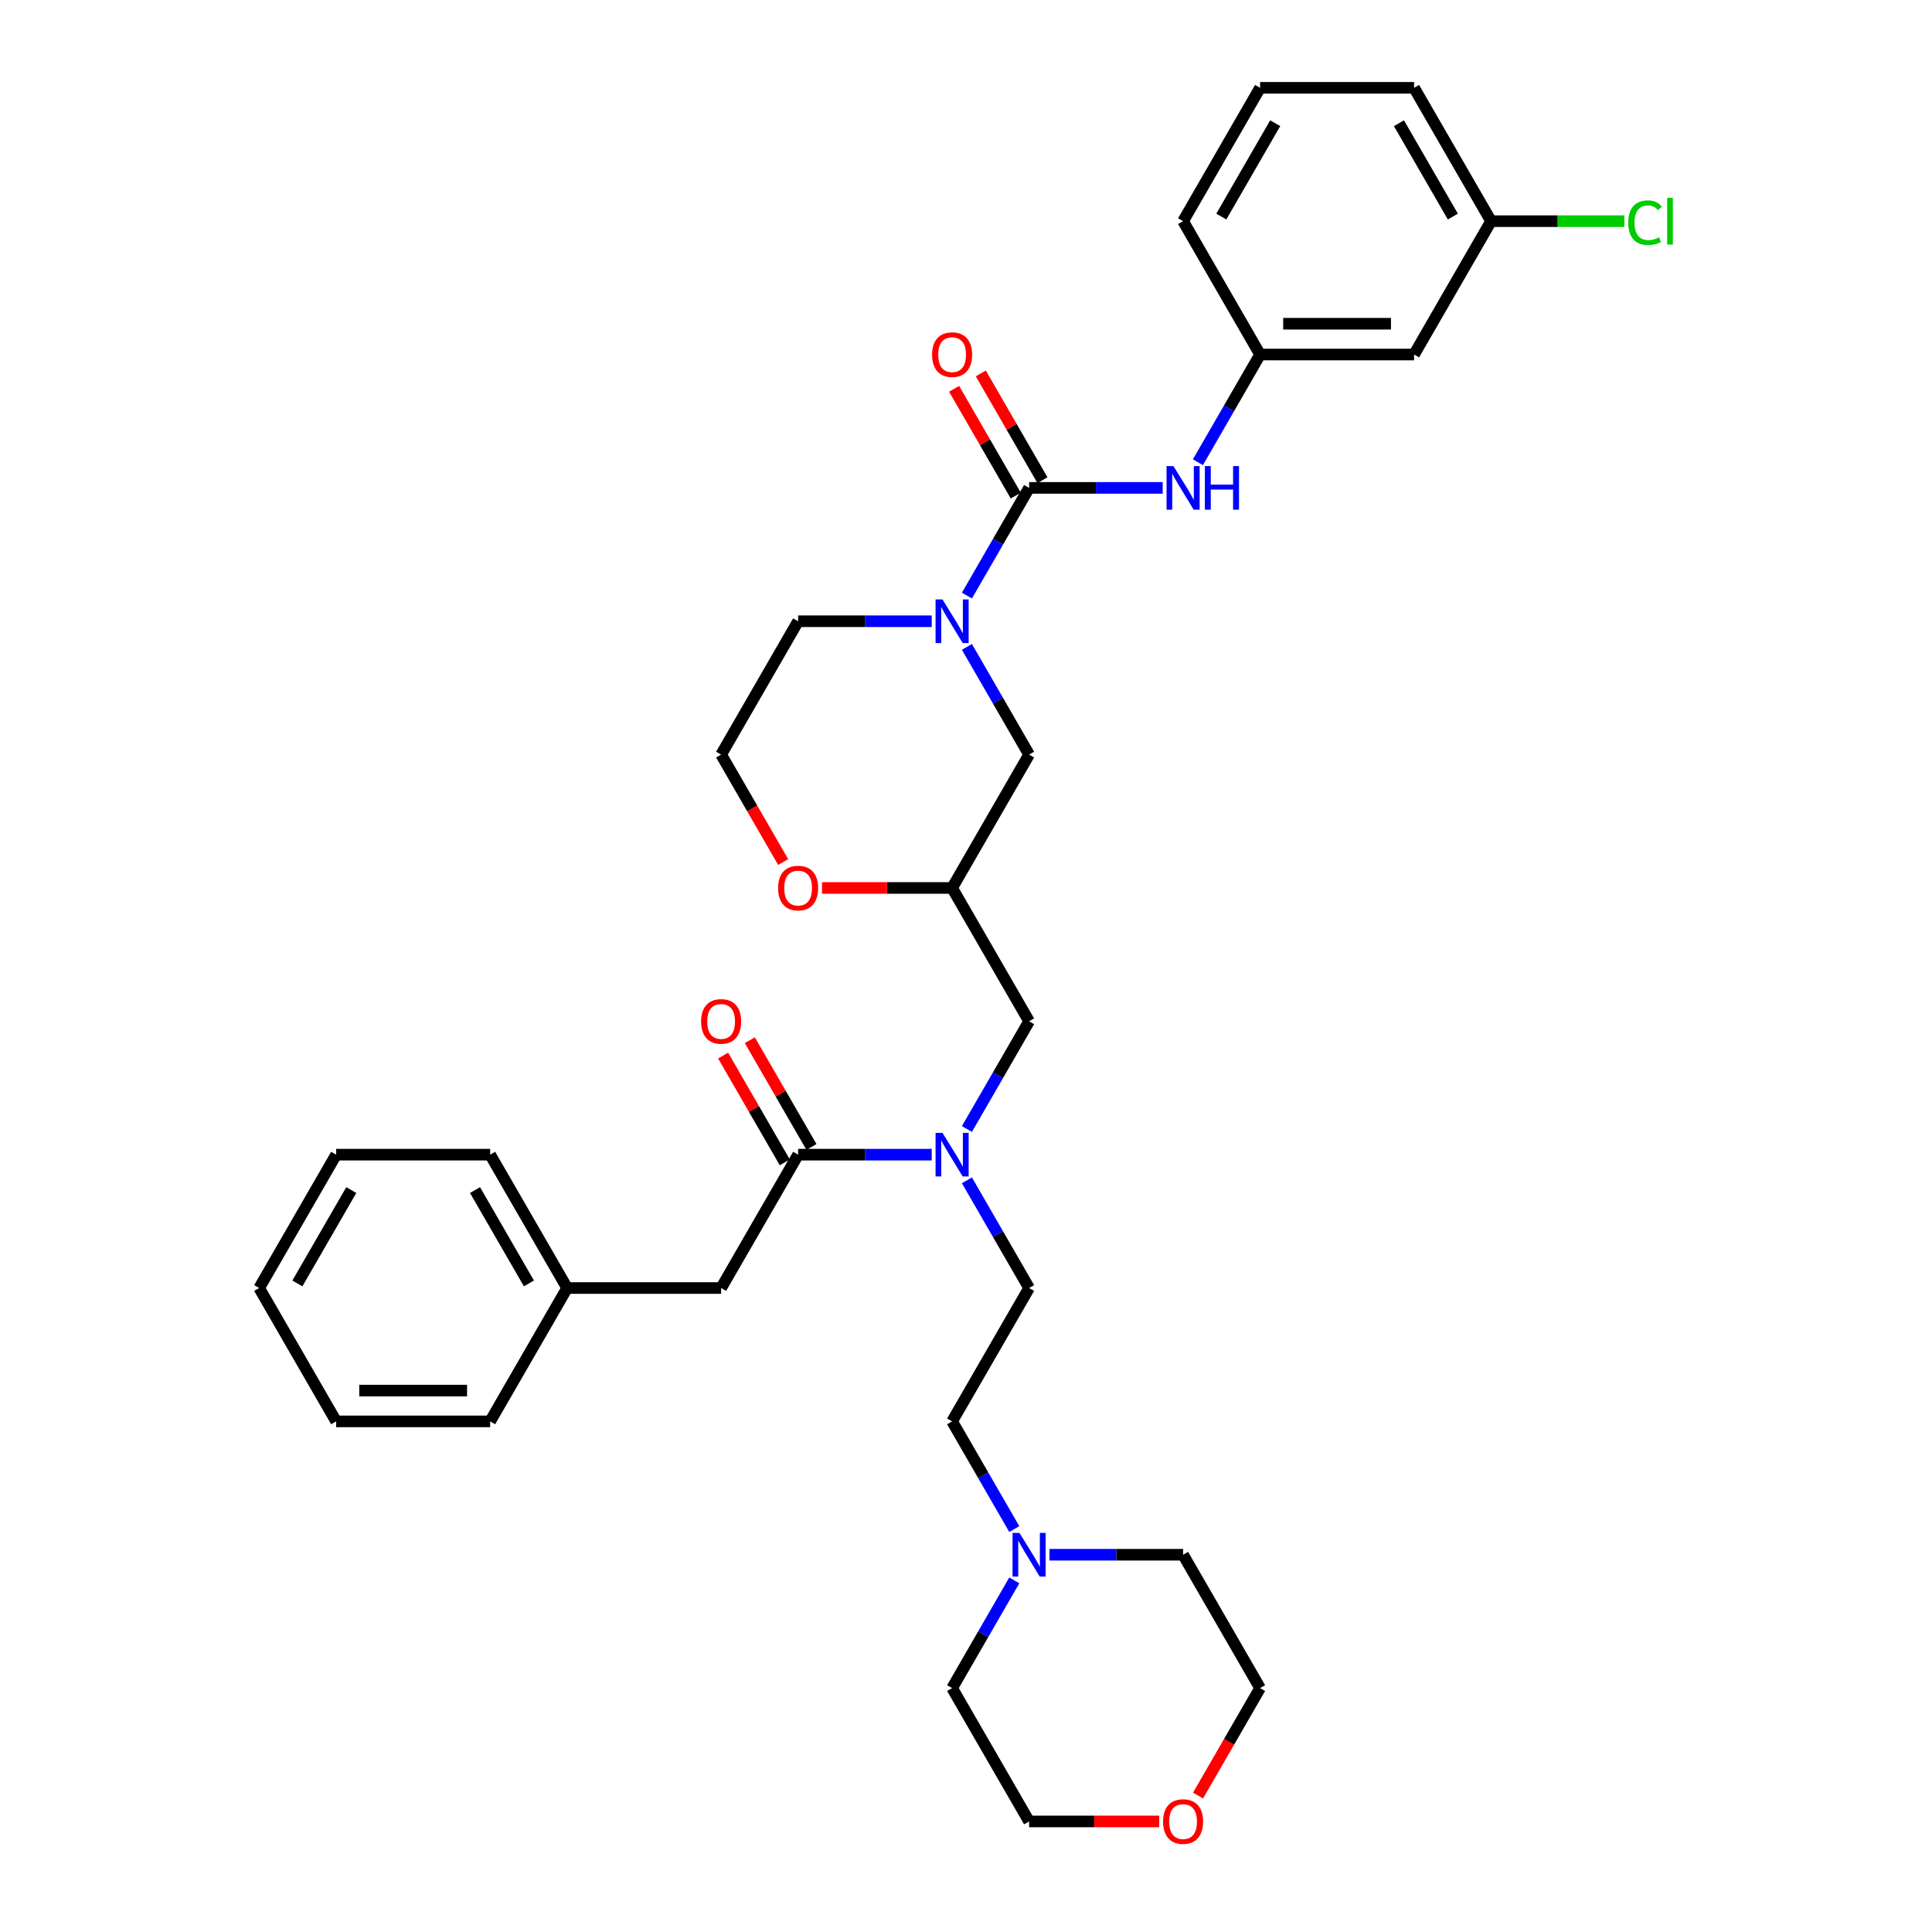 <?xml version='1.0' encoding='iso-8859-1'?>
<svg version='1.1' baseProfile='full'
              xmlns='http://www.w3.org/2000/svg'
                      xmlns:rdkit='http://www.rdkit.org/xml'
                      xmlns:xlink='http://www.w3.org/1999/xlink'
                  xml:space='preserve'
width='1000px' height='1000px' viewBox='0 0 1000 1000'>
<!-- END OF HEADER -->
<rect style='opacity:1.0;fill:#FFFFFF;stroke:none' width='1000' height='1000' x='0' y='0'> </rect>
<path class='bond-0' d='M 532.662,252.53 L 516.57,280.403' style='fill:none;fill-rule:evenodd;stroke:#000000;stroke-width:6px;stroke-linecap:butt;stroke-linejoin:miter;stroke-opacity:1' />
<path class='bond-0' d='M 516.57,280.403 L 500.477,308.276' style='fill:none;fill-rule:evenodd;stroke:#0000FF;stroke-width:6px;stroke-linecap:butt;stroke-linejoin:miter;stroke-opacity:1' />
<path class='bond-3' d='M 532.662,252.53 L 567.238,252.53' style='fill:none;fill-rule:evenodd;stroke:#000000;stroke-width:6px;stroke-linecap:butt;stroke-linejoin:miter;stroke-opacity:1' />
<path class='bond-3' d='M 567.238,252.53 L 601.813,252.53' style='fill:none;fill-rule:evenodd;stroke:#0000FF;stroke-width:6px;stroke-linecap:butt;stroke-linejoin:miter;stroke-opacity:1' />
<path class='bond-8' d='M 539.565,248.545 L 523.61,220.911' style='fill:none;fill-rule:evenodd;stroke:#000000;stroke-width:6px;stroke-linecap:butt;stroke-linejoin:miter;stroke-opacity:1' />
<path class='bond-8' d='M 523.61,220.911 L 507.656,193.276' style='fill:none;fill-rule:evenodd;stroke:#FF0000;stroke-width:6px;stroke-linecap:butt;stroke-linejoin:miter;stroke-opacity:1' />
<path class='bond-8' d='M 525.76,256.515 L 509.805,228.881' style='fill:none;fill-rule:evenodd;stroke:#000000;stroke-width:6px;stroke-linecap:butt;stroke-linejoin:miter;stroke-opacity:1' />
<path class='bond-8' d='M 509.805,228.881 L 493.851,201.247' style='fill:none;fill-rule:evenodd;stroke:#FF0000;stroke-width:6px;stroke-linecap:butt;stroke-linejoin:miter;stroke-opacity:1' />
<path class='bond-5' d='M 500.477,334.834 L 516.57,362.707' style='fill:none;fill-rule:evenodd;stroke:#0000FF;stroke-width:6px;stroke-linecap:butt;stroke-linejoin:miter;stroke-opacity:1' />
<path class='bond-5' d='M 516.57,362.707 L 532.662,390.58' style='fill:none;fill-rule:evenodd;stroke:#000000;stroke-width:6px;stroke-linecap:butt;stroke-linejoin:miter;stroke-opacity:1' />
<path class='bond-18' d='M 482.258,321.555 L 447.683,321.555' style='fill:none;fill-rule:evenodd;stroke:#0000FF;stroke-width:6px;stroke-linecap:butt;stroke-linejoin:miter;stroke-opacity:1' />
<path class='bond-18' d='M 447.683,321.555 L 413.107,321.555' style='fill:none;fill-rule:evenodd;stroke:#000000;stroke-width:6px;stroke-linecap:butt;stroke-linejoin:miter;stroke-opacity:1' />
<path class='bond-1' d='M 413.107,597.656 L 447.683,597.656' style='fill:none;fill-rule:evenodd;stroke:#000000;stroke-width:6px;stroke-linecap:butt;stroke-linejoin:miter;stroke-opacity:1' />
<path class='bond-1' d='M 447.683,597.656 L 482.258,597.656' style='fill:none;fill-rule:evenodd;stroke:#0000FF;stroke-width:6px;stroke-linecap:butt;stroke-linejoin:miter;stroke-opacity:1' />
<path class='bond-9' d='M 413.107,597.656 L 373.256,666.681' style='fill:none;fill-rule:evenodd;stroke:#000000;stroke-width:6px;stroke-linecap:butt;stroke-linejoin:miter;stroke-opacity:1' />
<path class='bond-12' d='M 420.01,593.67 L 404.055,566.036' style='fill:none;fill-rule:evenodd;stroke:#000000;stroke-width:6px;stroke-linecap:butt;stroke-linejoin:miter;stroke-opacity:1' />
<path class='bond-12' d='M 404.055,566.036 L 388.101,538.402' style='fill:none;fill-rule:evenodd;stroke:#FF0000;stroke-width:6px;stroke-linecap:butt;stroke-linejoin:miter;stroke-opacity:1' />
<path class='bond-12' d='M 406.205,601.641 L 390.25,574.007' style='fill:none;fill-rule:evenodd;stroke:#000000;stroke-width:6px;stroke-linecap:butt;stroke-linejoin:miter;stroke-opacity:1' />
<path class='bond-12' d='M 390.25,574.007 L 374.296,546.372' style='fill:none;fill-rule:evenodd;stroke:#FF0000;stroke-width:6px;stroke-linecap:butt;stroke-linejoin:miter;stroke-opacity:1' />
<path class='bond-2' d='M 500.477,584.377 L 516.57,556.504' style='fill:none;fill-rule:evenodd;stroke:#0000FF;stroke-width:6px;stroke-linecap:butt;stroke-linejoin:miter;stroke-opacity:1' />
<path class='bond-2' d='M 516.57,556.504 L 532.662,528.63' style='fill:none;fill-rule:evenodd;stroke:#000000;stroke-width:6px;stroke-linecap:butt;stroke-linejoin:miter;stroke-opacity:1' />
<path class='bond-14' d='M 500.477,610.934 L 516.57,638.807' style='fill:none;fill-rule:evenodd;stroke:#0000FF;stroke-width:6px;stroke-linecap:butt;stroke-linejoin:miter;stroke-opacity:1' />
<path class='bond-14' d='M 516.57,638.807 L 532.662,666.681' style='fill:none;fill-rule:evenodd;stroke:#000000;stroke-width:6px;stroke-linecap:butt;stroke-linejoin:miter;stroke-opacity:1' />
<path class='bond-11' d='M 620.032,239.251 L 636.125,211.378' style='fill:none;fill-rule:evenodd;stroke:#0000FF;stroke-width:6px;stroke-linecap:butt;stroke-linejoin:miter;stroke-opacity:1' />
<path class='bond-11' d='M 636.125,211.378 L 652.217,183.505' style='fill:none;fill-rule:evenodd;stroke:#000000;stroke-width:6px;stroke-linecap:butt;stroke-linejoin:miter;stroke-opacity:1' />
<path class='bond-4' d='M 492.811,459.605 L 532.662,390.58' style='fill:none;fill-rule:evenodd;stroke:#000000;stroke-width:6px;stroke-linecap:butt;stroke-linejoin:miter;stroke-opacity:1' />
<path class='bond-7' d='M 492.811,459.605 L 532.662,528.63' style='fill:none;fill-rule:evenodd;stroke:#000000;stroke-width:6px;stroke-linecap:butt;stroke-linejoin:miter;stroke-opacity:1' />
<path class='bond-10' d='M 492.811,459.605 L 459.136,459.605' style='fill:none;fill-rule:evenodd;stroke:#000000;stroke-width:6px;stroke-linecap:butt;stroke-linejoin:miter;stroke-opacity:1' />
<path class='bond-10' d='M 459.136,459.605 L 425.461,459.605' style='fill:none;fill-rule:evenodd;stroke:#FF0000;stroke-width:6px;stroke-linecap:butt;stroke-linejoin:miter;stroke-opacity:1' />
<path class='bond-6' d='M 524.996,791.452 L 508.903,763.579' style='fill:none;fill-rule:evenodd;stroke:#0000FF;stroke-width:6px;stroke-linecap:butt;stroke-linejoin:miter;stroke-opacity:1' />
<path class='bond-6' d='M 508.903,763.579 L 492.811,735.706' style='fill:none;fill-rule:evenodd;stroke:#000000;stroke-width:6px;stroke-linecap:butt;stroke-linejoin:miter;stroke-opacity:1' />
<path class='bond-22' d='M 524.996,818.01 L 508.903,845.883' style='fill:none;fill-rule:evenodd;stroke:#0000FF;stroke-width:6px;stroke-linecap:butt;stroke-linejoin:miter;stroke-opacity:1' />
<path class='bond-22' d='M 508.903,845.883 L 492.811,873.756' style='fill:none;fill-rule:evenodd;stroke:#000000;stroke-width:6px;stroke-linecap:butt;stroke-linejoin:miter;stroke-opacity:1' />
<path class='bond-23' d='M 543.215,804.731 L 577.79,804.731' style='fill:none;fill-rule:evenodd;stroke:#0000FF;stroke-width:6px;stroke-linecap:butt;stroke-linejoin:miter;stroke-opacity:1' />
<path class='bond-23' d='M 577.79,804.731 L 612.366,804.731' style='fill:none;fill-rule:evenodd;stroke:#000000;stroke-width:6px;stroke-linecap:butt;stroke-linejoin:miter;stroke-opacity:1' />
<path class='bond-19' d='M 373.256,666.681 L 293.552,666.681' style='fill:none;fill-rule:evenodd;stroke:#000000;stroke-width:6px;stroke-linecap:butt;stroke-linejoin:miter;stroke-opacity:1' />
<path class='bond-34' d='M 405.367,446.199 L 389.312,418.39' style='fill:none;fill-rule:evenodd;stroke:#FF0000;stroke-width:6px;stroke-linecap:butt;stroke-linejoin:miter;stroke-opacity:1' />
<path class='bond-34' d='M 389.312,418.39 L 373.256,390.58' style='fill:none;fill-rule:evenodd;stroke:#000000;stroke-width:6px;stroke-linecap:butt;stroke-linejoin:miter;stroke-opacity:1' />
<path class='bond-13' d='M 652.217,183.505 L 731.921,183.505' style='fill:none;fill-rule:evenodd;stroke:#000000;stroke-width:6px;stroke-linecap:butt;stroke-linejoin:miter;stroke-opacity:1' />
<path class='bond-13' d='M 664.173,167.564 L 719.965,167.564' style='fill:none;fill-rule:evenodd;stroke:#000000;stroke-width:6px;stroke-linecap:butt;stroke-linejoin:miter;stroke-opacity:1' />
<path class='bond-25' d='M 652.217,183.505 L 612.366,114.48' style='fill:none;fill-rule:evenodd;stroke:#000000;stroke-width:6px;stroke-linecap:butt;stroke-linejoin:miter;stroke-opacity:1' />
<path class='bond-17' d='M 731.921,183.505 L 771.773,114.48' style='fill:none;fill-rule:evenodd;stroke:#000000;stroke-width:6px;stroke-linecap:butt;stroke-linejoin:miter;stroke-opacity:1' />
<path class='bond-16' d='M 532.662,666.681 L 492.811,735.706' style='fill:none;fill-rule:evenodd;stroke:#000000;stroke-width:6px;stroke-linecap:butt;stroke-linejoin:miter;stroke-opacity:1' />
<path class='bond-15' d='M 600.012,942.781 L 566.337,942.781' style='fill:none;fill-rule:evenodd;stroke:#FF0000;stroke-width:6px;stroke-linecap:butt;stroke-linejoin:miter;stroke-opacity:1' />
<path class='bond-15' d='M 566.337,942.781 L 532.662,942.781' style='fill:none;fill-rule:evenodd;stroke:#000000;stroke-width:6px;stroke-linecap:butt;stroke-linejoin:miter;stroke-opacity:1' />
<path class='bond-36' d='M 620.106,929.375 L 636.162,901.566' style='fill:none;fill-rule:evenodd;stroke:#FF0000;stroke-width:6px;stroke-linecap:butt;stroke-linejoin:miter;stroke-opacity:1' />
<path class='bond-36' d='M 636.162,901.566 L 652.217,873.756' style='fill:none;fill-rule:evenodd;stroke:#000000;stroke-width:6px;stroke-linecap:butt;stroke-linejoin:miter;stroke-opacity:1' />
<path class='bond-21' d='M 771.773,114.48 L 806.276,114.48' style='fill:none;fill-rule:evenodd;stroke:#000000;stroke-width:6px;stroke-linecap:butt;stroke-linejoin:miter;stroke-opacity:1' />
<path class='bond-21' d='M 806.276,114.48 L 840.78,114.48' style='fill:none;fill-rule:evenodd;stroke:#00CC00;stroke-width:6px;stroke-linecap:butt;stroke-linejoin:miter;stroke-opacity:1' />
<path class='bond-35' d='M 771.773,114.48 L 731.921,45.455' style='fill:none;fill-rule:evenodd;stroke:#000000;stroke-width:6px;stroke-linecap:butt;stroke-linejoin:miter;stroke-opacity:1' />
<path class='bond-35' d='M 751.99,112.096 L 724.094,63.779' style='fill:none;fill-rule:evenodd;stroke:#000000;stroke-width:6px;stroke-linecap:butt;stroke-linejoin:miter;stroke-opacity:1' />
<path class='bond-20' d='M 413.107,321.555 L 373.256,390.58' style='fill:none;fill-rule:evenodd;stroke:#000000;stroke-width:6px;stroke-linecap:butt;stroke-linejoin:miter;stroke-opacity:1' />
<path class='bond-29' d='M 293.552,666.681 L 253.701,597.656' style='fill:none;fill-rule:evenodd;stroke:#000000;stroke-width:6px;stroke-linecap:butt;stroke-linejoin:miter;stroke-opacity:1' />
<path class='bond-29' d='M 273.77,664.297 L 245.873,615.98' style='fill:none;fill-rule:evenodd;stroke:#000000;stroke-width:6px;stroke-linecap:butt;stroke-linejoin:miter;stroke-opacity:1' />
<path class='bond-30' d='M 293.552,666.681 L 253.701,735.706' style='fill:none;fill-rule:evenodd;stroke:#000000;stroke-width:6px;stroke-linecap:butt;stroke-linejoin:miter;stroke-opacity:1' />
<path class='bond-27' d='M 492.811,873.756 L 532.662,942.781' style='fill:none;fill-rule:evenodd;stroke:#000000;stroke-width:6px;stroke-linecap:butt;stroke-linejoin:miter;stroke-opacity:1' />
<path class='bond-26' d='M 612.366,804.731 L 652.217,873.756' style='fill:none;fill-rule:evenodd;stroke:#000000;stroke-width:6px;stroke-linecap:butt;stroke-linejoin:miter;stroke-opacity:1' />
<path class='bond-24' d='M 652.217,45.455 L 612.366,114.48' style='fill:none;fill-rule:evenodd;stroke:#000000;stroke-width:6px;stroke-linecap:butt;stroke-linejoin:miter;stroke-opacity:1' />
<path class='bond-24' d='M 660.045,63.779 L 632.149,112.096' style='fill:none;fill-rule:evenodd;stroke:#000000;stroke-width:6px;stroke-linecap:butt;stroke-linejoin:miter;stroke-opacity:1' />
<path class='bond-28' d='M 652.217,45.455 L 731.921,45.455' style='fill:none;fill-rule:evenodd;stroke:#000000;stroke-width:6px;stroke-linecap:butt;stroke-linejoin:miter;stroke-opacity:1' />
<path class='bond-32' d='M 253.701,597.656 L 173.997,597.656' style='fill:none;fill-rule:evenodd;stroke:#000000;stroke-width:6px;stroke-linecap:butt;stroke-linejoin:miter;stroke-opacity:1' />
<path class='bond-31' d='M 253.701,735.706 L 173.997,735.706' style='fill:none;fill-rule:evenodd;stroke:#000000;stroke-width:6px;stroke-linecap:butt;stroke-linejoin:miter;stroke-opacity:1' />
<path class='bond-31' d='M 241.745,719.765 L 185.953,719.765' style='fill:none;fill-rule:evenodd;stroke:#000000;stroke-width:6px;stroke-linecap:butt;stroke-linejoin:miter;stroke-opacity:1' />
<path class='bond-37' d='M 173.997,735.706 L 134.146,666.681' style='fill:none;fill-rule:evenodd;stroke:#000000;stroke-width:6px;stroke-linecap:butt;stroke-linejoin:miter;stroke-opacity:1' />
<path class='bond-33' d='M 173.997,597.656 L 134.146,666.681' style='fill:none;fill-rule:evenodd;stroke:#000000;stroke-width:6px;stroke-linecap:butt;stroke-linejoin:miter;stroke-opacity:1' />
<path class='bond-33' d='M 181.825,615.98 L 153.928,664.297' style='fill:none;fill-rule:evenodd;stroke:#000000;stroke-width:6px;stroke-linecap:butt;stroke-linejoin:miter;stroke-opacity:1' />
<path  class='atom-1' d='M 487.821 310.269
L 495.218 322.225
Q 495.951 323.404, 497.131 325.54
Q 498.31 327.676, 498.374 327.804
L 498.374 310.269
L 501.371 310.269
L 501.371 332.841
L 498.278 332.841
L 490.34 319.77
Q 489.415 318.239, 488.427 316.486
Q 487.471 314.732, 487.184 314.19
L 487.184 332.841
L 484.251 332.841
L 484.251 310.269
L 487.821 310.269
' fill='#0000FF'/>
<path  class='atom-3' d='M 487.821 586.37
L 495.218 598.325
Q 495.951 599.505, 497.131 601.641
Q 498.31 603.777, 498.374 603.904
L 498.374 586.37
L 501.371 586.37
L 501.371 608.942
L 498.278 608.942
L 490.34 595.87
Q 489.415 594.34, 488.427 592.586
Q 487.471 590.833, 487.184 590.291
L 487.184 608.942
L 484.251 608.942
L 484.251 586.37
L 487.821 586.37
' fill='#0000FF'/>
<path  class='atom-4' d='M 607.376 241.244
L 614.773 253.199
Q 615.506 254.379, 616.686 256.515
Q 617.865 258.651, 617.929 258.779
L 617.929 241.244
L 620.926 241.244
L 620.926 263.816
L 617.833 263.816
L 609.895 250.745
Q 608.97 249.214, 607.982 247.461
Q 607.026 245.707, 606.739 245.165
L 606.739 263.816
L 603.806 263.816
L 603.806 241.244
L 607.376 241.244
' fill='#0000FF'/>
<path  class='atom-4' d='M 623.636 241.244
L 626.696 241.244
L 626.696 250.84
L 638.237 250.84
L 638.237 241.244
L 641.298 241.244
L 641.298 263.816
L 638.237 263.816
L 638.237 253.391
L 626.696 253.391
L 626.696 263.816
L 623.636 263.816
L 623.636 241.244
' fill='#0000FF'/>
<path  class='atom-7' d='M 527.673 793.445
L 535.069 805.4
Q 535.803 806.58, 536.982 808.716
Q 538.162 810.852, 538.226 810.98
L 538.226 793.445
L 541.223 793.445
L 541.223 816.017
L 538.13 816.017
L 530.192 802.946
Q 529.267 801.415, 528.279 799.662
Q 527.322 797.908, 527.035 797.366
L 527.035 816.017
L 524.102 816.017
L 524.102 793.445
L 527.673 793.445
' fill='#0000FF'/>
<path  class='atom-9' d='M 482.449 183.569
Q 482.449 178.149, 485.127 175.12
Q 487.805 172.091, 492.811 172.091
Q 497.816 172.091, 500.494 175.12
Q 503.172 178.149, 503.172 183.569
Q 503.172 189.052, 500.462 192.177
Q 497.752 195.269, 492.811 195.269
Q 487.837 195.269, 485.127 192.177
Q 482.449 189.084, 482.449 183.569
M 492.811 192.719
Q 496.254 192.719, 498.103 190.423
Q 499.984 188.096, 499.984 183.569
Q 499.984 179.137, 498.103 176.905
Q 496.254 174.642, 492.811 174.642
Q 489.368 174.642, 487.487 176.873
Q 485.637 179.105, 485.637 183.569
Q 485.637 188.128, 487.487 190.423
Q 489.368 192.719, 492.811 192.719
' fill='#FF0000'/>
<path  class='atom-11' d='M 402.746 459.669
Q 402.746 454.249, 405.424 451.221
Q 408.102 448.192, 413.107 448.192
Q 418.113 448.192, 420.791 451.221
Q 423.469 454.249, 423.469 459.669
Q 423.469 465.153, 420.759 468.277
Q 418.049 471.37, 413.107 471.37
Q 408.134 471.37, 405.424 468.277
Q 402.746 465.185, 402.746 459.669
M 413.107 468.819
Q 416.551 468.819, 418.4 466.524
Q 420.281 464.196, 420.281 459.669
Q 420.281 455.238, 418.4 453.006
Q 416.551 450.742, 413.107 450.742
Q 409.664 450.742, 407.783 452.974
Q 405.934 455.206, 405.934 459.669
Q 405.934 464.228, 407.783 466.524
Q 409.664 468.819, 413.107 468.819
' fill='#FF0000'/>
<path  class='atom-13' d='M 362.894 528.694
Q 362.894 523.274, 365.572 520.246
Q 368.25 517.217, 373.256 517.217
Q 378.261 517.217, 380.939 520.246
Q 383.617 523.274, 383.617 528.694
Q 383.617 534.178, 380.907 537.302
Q 378.197 540.395, 373.256 540.395
Q 368.282 540.395, 365.572 537.302
Q 362.894 534.21, 362.894 528.694
M 373.256 537.844
Q 376.699 537.844, 378.548 535.549
Q 380.429 533.221, 380.429 528.694
Q 380.429 524.263, 378.548 522.031
Q 376.699 519.767, 373.256 519.767
Q 369.813 519.767, 367.932 521.999
Q 366.082 524.231, 366.082 528.694
Q 366.082 533.253, 367.932 535.549
Q 369.813 537.844, 373.256 537.844
' fill='#FF0000'/>
<path  class='atom-16' d='M 602.004 942.845
Q 602.004 937.425, 604.682 934.396
Q 607.36 931.368, 612.366 931.368
Q 617.371 931.368, 620.049 934.396
Q 622.727 937.425, 622.727 942.845
Q 622.727 948.329, 620.017 951.453
Q 617.307 954.545, 612.366 954.545
Q 607.392 954.545, 604.682 951.453
Q 602.004 948.36, 602.004 942.845
M 612.366 951.995
Q 615.809 951.995, 617.658 949.699
Q 619.539 947.372, 619.539 942.845
Q 619.539 938.413, 617.658 936.182
Q 615.809 933.918, 612.366 933.918
Q 608.923 933.918, 607.042 936.15
Q 605.192 938.382, 605.192 942.845
Q 605.192 947.404, 607.042 949.699
Q 608.923 951.995, 612.366 951.995
' fill='#FF0000'/>
<path  class='atom-22' d='M 842.772 115.261
Q 842.772 109.65, 845.387 106.717
Q 848.033 103.752, 853.038 103.752
Q 857.693 103.752, 860.179 107.035
L 858.075 108.757
Q 856.258 106.366, 853.038 106.366
Q 849.627 106.366, 847.81 108.661
Q 846.024 110.925, 846.024 115.261
Q 846.024 119.724, 847.873 122.02
Q 849.754 124.315, 853.389 124.315
Q 855.875 124.315, 858.777 122.817
L 859.669 125.208
Q 858.49 125.973, 856.704 126.419
Q 854.919 126.866, 852.942 126.866
Q 848.033 126.866, 845.387 123.869
Q 842.772 120.872, 842.772 115.261
' fill='#00CC00'/>
<path  class='atom-22' d='M 862.921 102.381
L 865.854 102.381
L 865.854 126.579
L 862.921 126.579
L 862.921 102.381
' fill='#00CC00'/>
</svg>
